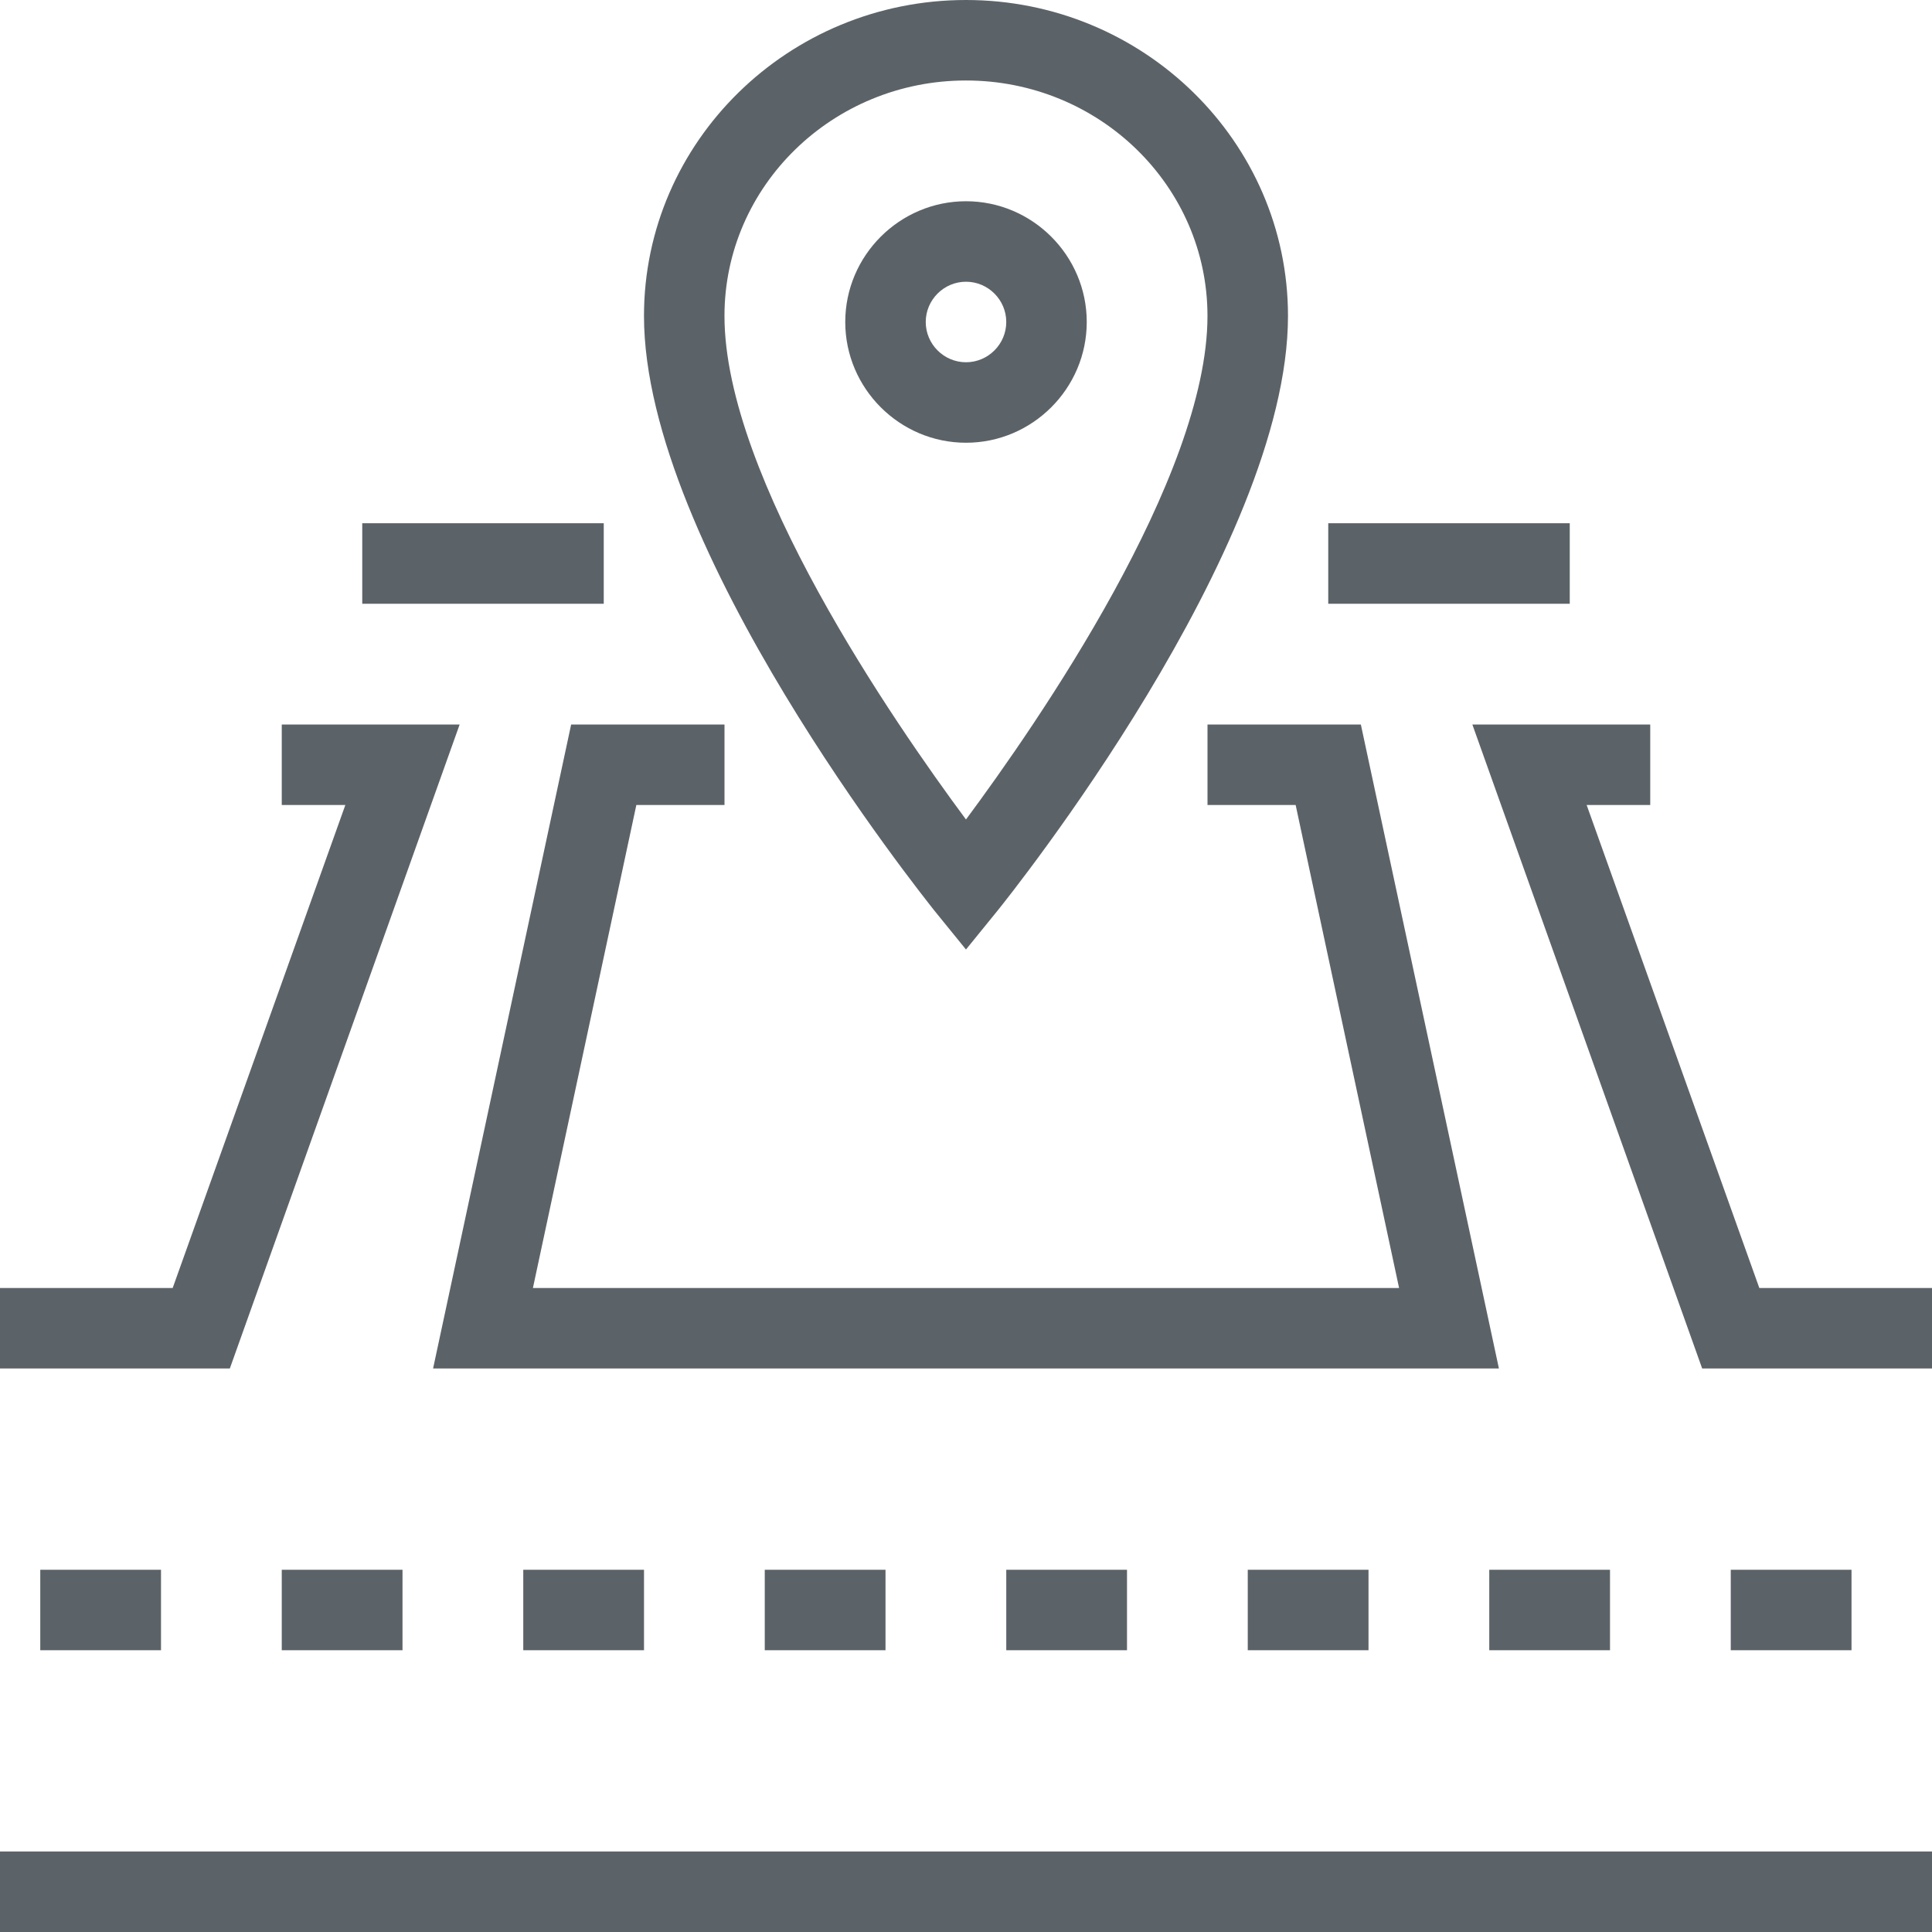 <svg width="80" height="80" viewBox="0 0 80 80" fill="none" xmlns="http://www.w3.org/2000/svg">
<g clip-path="url(#clip0_17421_10214)">
<path d="M0 76.666H80V80H0V76.666ZM1.667 65H6.667V68.333H1.667V65ZM11.667 65H16.667V68.333H11.667V65ZM21.667 65H26.667V68.333H21.667V65ZM31.667 65H36.667V68.333H31.667V65ZM41.667 65H46.667V68.333H41.667V65ZM51.667 65H56.667V68.333H51.667V65ZM61.667 65H66.667V68.333H61.667V65ZM71.667 65H76.667V68.333H71.667V65ZM55 21.666H65V25H55V21.666ZM15 21.666H25V25H15V21.666ZM9.517 56.666H0V53.333H7.15L14.3 33.333H11.667V30H19.033L9.517 56.666ZM62.067 56.666H17.933L23.65 30H30V33.333H26.35L22.067 53.333H57.933L53.65 33.333H50V30H56.35L62.067 56.666ZM80 56.666H70.483L60.967 30H68.333V33.333H65.7L72.85 53.333H80V56.666Z" fill="#5C6368"/>
<path d="M39.999 39.317L38.699 37.717C38.216 37.1 26.666 22.683 26.666 13.083C26.666 5.867 32.649 0 39.999 0C47.349 0 53.333 5.867 53.333 13.083C53.333 22.7 41.783 37.117 41.299 37.717L39.999 39.317ZM39.999 3.333C34.483 3.333 29.999 7.7 29.999 13.083C29.999 19.767 37.033 29.933 39.999 33.933C42.966 29.933 49.999 19.767 49.999 13.083C49.999 7.7 45.516 3.333 39.999 3.333Z" fill="#5C6368"/>
<path d="M40 18.333C37.25 18.333 35 16.083 35 13.333C35 10.583 37.25 8.333 40 8.333C42.75 8.333 45 10.583 45 13.333C45 16.083 42.75 18.333 40 18.333ZM40 11.666C39.083 11.666 38.333 12.416 38.333 13.333C38.333 14.25 39.083 15 40 15C40.917 15 41.667 14.25 41.667 13.333C41.667 12.416 40.917 11.666 40 11.666Z" fill="#5C6368"/>
</g>
<defs>
<clipPath id="clip0_17421_10214">
<rect width="80" height="80" fill="white"/>
</clipPath>
</defs>
</svg>

